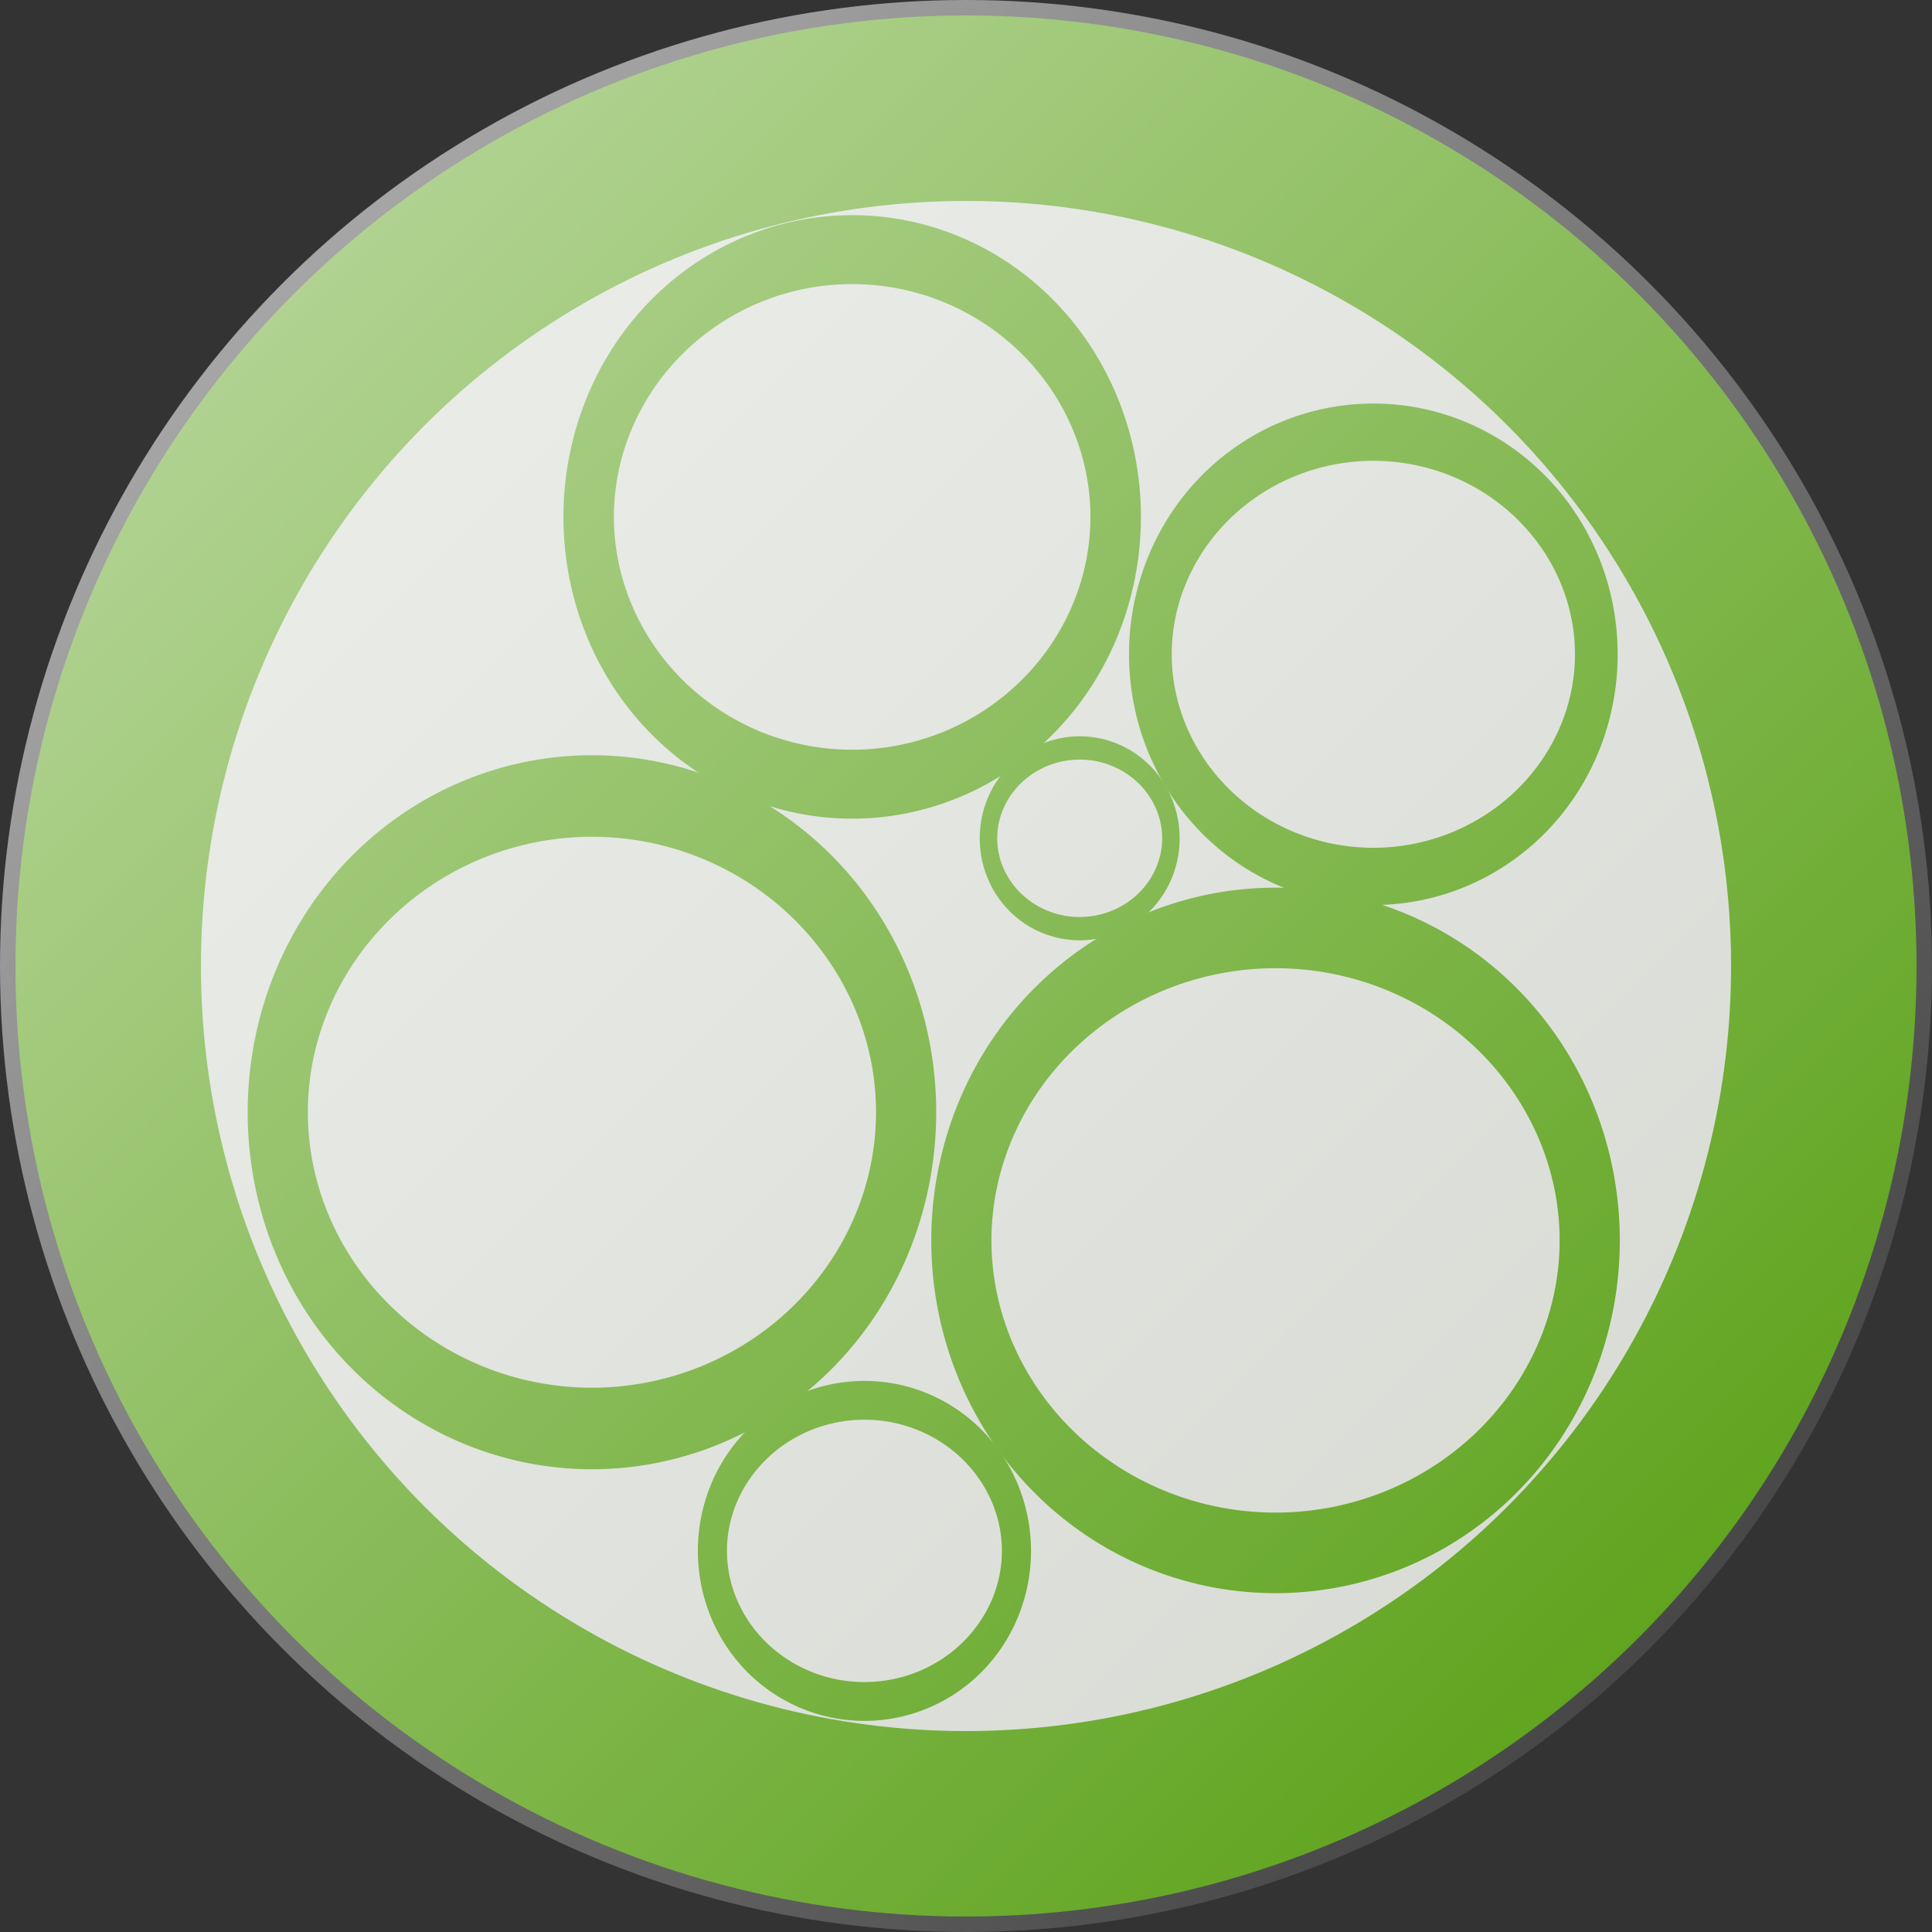 <?xml version="1.0" encoding="UTF-8" standalone="no"?>
<svg
   xmlns:dc="http://purl.org/dc/elements/1.1/"
   xmlns:cc="http://creativecommons.org/ns#"
   xmlns:rdf="http://www.w3.org/1999/02/22-rdf-syntax-ns#"
   xmlns:svg="http://www.w3.org/2000/svg"
   xmlns="http://www.w3.org/2000/svg"
   xmlns:xlink="http://www.w3.org/1999/xlink"
   xmlns:sodipodi="http://sodipodi.sourceforge.net/DTD/sodipodi-0.dtd"
   width="250"
   height="250"
   version="1.1">
  <rect width="100%" height="100%" fill="#333333" stroke="none"/>
  <defs
     id="defs3002">
    <linearGradient id="gradient1" x1="0%" y1="0%" x2="100%" y2="100%">
      <stop offset="0%" stop-color="#ffffff" stop-opacity="0.659"/>
      <stop offset="100%" stop-color="#ffffff" stop-opacity="0"/>
    </linearGradient>
  </defs>
  <circle 
     cx ="125"
     cy ="125"
     r ="111"
     stroke ="#4e9a06"
     stroke-width ="24"
     fill ="#d3d7cf"/>
  <path
     transform="matrix(0.044,0,0,0.059,206.939,111.636)"
     d="m -8.571,-457.143 a 655.714,487.143 0 1 1 -1311.429,0 655.714,487.143 0 1 1 1311.429,0 z"
     sodipodi:ry="487.14285"
     sodipodi:rx="655.71429"
     sodipodi:cy="-457.14285"
     sodipodi:cx="-664.28571"
     id="path4329"
     style="fill:#d3d7cf;fill-rule:nonzero;stroke:#4e9a06;stroke-width:125.595;stroke-miterlimit:11;stroke-dasharray:none;stroke-dashoffset:0"
     sodipodi:type="arc" />
  <path
     transform="matrix(0.018,0,0,0.024,151.669,119.447)"
     d="m -8.571,-457.143 a 655.714,487.143 0 1 1 -1311.429,0 655.714,487.143 0 1 1 1311.429,0 z"
     sodipodi:ry="487.14285"
     sodipodi:rx="655.71429"
     sodipodi:cy="-457.14285"
     sodipodi:cx="-664.28571"
     id="path4349"
     style="fill:#d3d7cf;fill-rule:nonzero;stroke:#4e9a06;stroke-width:125.595;stroke-miterlimit:11;stroke-dasharray:none;stroke-dashoffset:0"
     sodipodi:type="arc" />
  <path
     sodipodi:type="arc"
     style="fill:#d3d7cf;fill-rule:nonzero;stroke:#4e9a06;stroke-width:125.595;stroke-miterlimit:11;stroke-dasharray:none;stroke-dashoffset:0"
     id="path4343"
     sodipodi:cx="-664.28571"
     sodipodi:cy="-457.14285"
     sodipodi:rx="655.71429"
     sodipodi:ry="487.14285"
     d="m -8.571,-457.143 a 655.714,487.143 0 1 1 -1311.429,0 655.714,487.143 0 1 1 1311.429,0 z"
     transform="matrix(0.052,0,0,0.071,144.813,99.344)" />
  <path
     transform="matrix(0.062,0,0,0.084,117.783,182.323)"
     d="m -8.571,-457.143 a 655.714,487.143 0 1 1 -1311.429,0 655.714,487.143 0 1 1 1311.429,0 z"
     sodipodi:ry="487.14285"
     sodipodi:rx="655.71429"
     sodipodi:cy="-457.14285"
     sodipodi:cx="-664.28571"
     id="path4335"
     style="fill:#d3d7cf;fill-rule:nonzero;stroke:#4e9a06;stroke-width:125.595;stroke-miterlimit:11;stroke-dasharray:none;stroke-dashoffset:0"
     sodipodi:type="arc" />
  <path
     sodipodi:type="arc"
     style="fill:#d3d7cf;fill-rule:nonzero;stroke:#4e9a06;stroke-width:125.595;stroke-miterlimit:11;stroke-dasharray:none;stroke-dashoffset:0"
     id="path4309"
     sodipodi:cx="-664.28571"
     sodipodi:cy="-457.14285"
     sodipodi:rx="655.71429"
     sodipodi:ry="487.14285"
     d="m -8.571,-457.143 a 655.714,487.143 0 1 1 -1311.429,0 655.714,487.143 0 1 1 1311.429,0 z"
     transform="matrix(0.062,0,0,0.083,206.24,198.451)" />
  <path
     transform="matrix(0.03,0,0,0.04,131.785,218.97)"
     d="m -8.571,-457.143 a 655.714,487.143 0 1 1 -1311.429,0 655.714,487.143 0 1 1 1311.429,0 z"
     sodipodi:ry="487.14285"
     sodipodi:rx="655.71429"
     sodipodi:cy="-457.14285"
     sodipodi:cx="-664.28571"
     id="path4323"
     style="fill:#d3d7cf;fill-rule:nonzero;stroke:#4e9a06;stroke-width:125.595;stroke-miterlimit:11;stroke-dasharray:none;stroke-dashoffset:0"
     sodipodi:type="arc" />
  <circle 
     cx ="125"
     cy ="125"
     r ="125"
     fill ="url(#gradient1)"/>
</svg>
